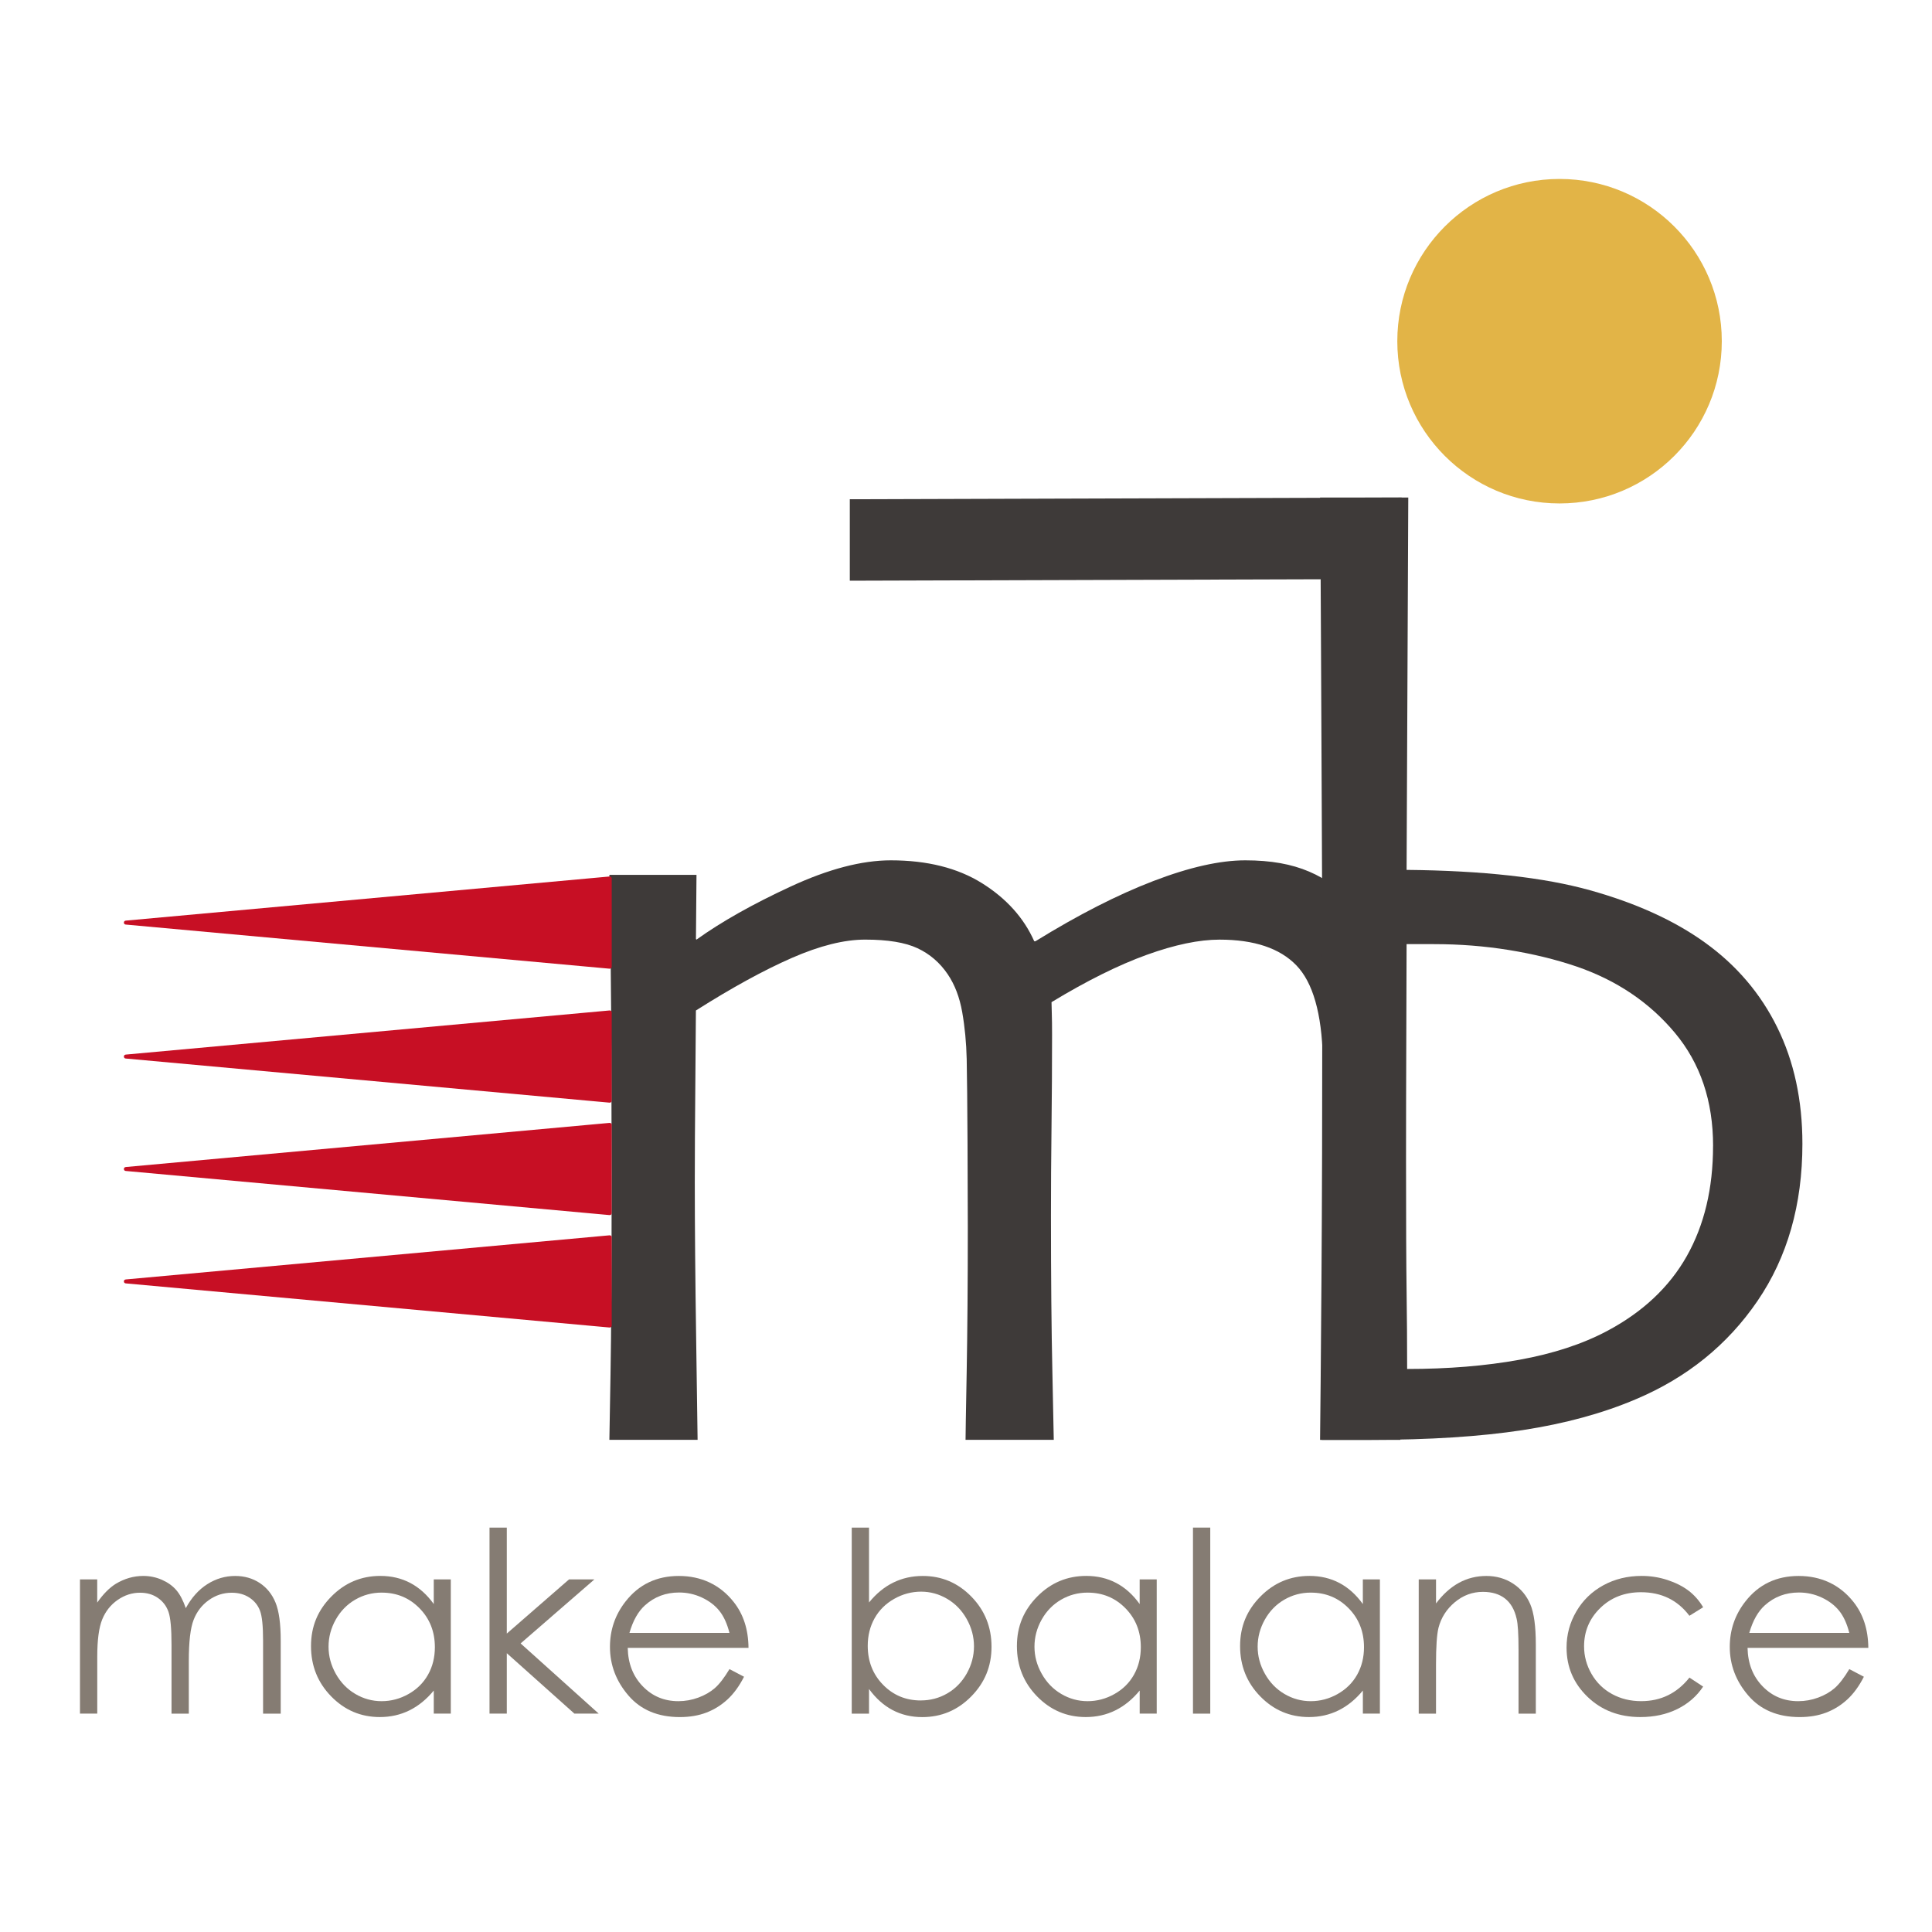 <?xml version="1.0" encoding="UTF-8"?><svg id="_イヤー_1" xmlns="http://www.w3.org/2000/svg" viewBox="0 0 910 910"><defs><style>.cls-1{fill:#fff;}.cls-2{fill:#857c73;}.cls-3{fill:#c70f24;}.cls-4{fill:#e2b447;}.cls-5{fill:#3e3a39;}</style></defs><path class="cls-1" d="M0,0H910V910H0V0Z"/><g><path class="cls-2" d="M37.65,743.92h8.14v10.92c2.83-4.03,5.74-6.97,8.73-8.83,4.11-2.48,8.44-3.72,12.97-3.72,3.06,0,5.97,.6,8.73,1.8,2.75,1.2,5,2.8,6.75,4.8,1.74,1.99,3.26,4.85,4.54,8.57,2.71-4.96,6.09-8.73,10.15-11.3,4.06-2.58,8.43-3.86,13.1-3.86,4.37,0,8.22,1.1,11.57,3.31s5.83,5.29,7.45,9.24c1.62,3.95,2.44,9.88,2.44,17.78v34.52h-8.31v-34.52c0-6.78-.48-11.44-1.45-13.98-.97-2.54-2.61-4.58-4.95-6.13-2.34-1.55-5.13-2.32-8.37-2.32-3.94,0-7.54,1.16-10.8,3.49-3.26,2.32-5.65,5.42-7.15,9.3-1.51,3.87-2.26,10.34-2.26,19.41v24.75h-8.14v-32.37c0-7.63-.47-12.81-1.42-15.55-.95-2.73-2.61-4.92-4.97-6.57-2.36-1.65-5.17-2.47-8.43-2.47-3.76,0-7.27,1.13-10.55,3.4-3.27,2.27-5.69,5.32-7.26,9.15-1.57,3.84-2.35,9.71-2.35,17.61v26.79h-8.14v-63.22Z"/><path class="cls-2" d="M212.33,743.92v63.22h-8.02v-10.87c-3.41,4.14-7.23,7.26-11.48,9.35-4.24,2.09-8.88,3.14-13.92,3.14-8.95,0-16.59-3.25-22.92-9.74-6.33-6.49-9.5-14.38-9.5-23.68s3.2-16.89,9.59-23.36c6.39-6.47,14.08-9.7,23.07-9.7,5.19,0,9.89,1.1,14.09,3.31,4.2,2.21,7.89,5.52,11.07,9.94v-11.62h8.02Zm-32.51,6.22c-4.53,0-8.71,1.11-12.54,3.34-3.83,2.23-6.88,5.35-9.14,9.37-2.26,4.02-3.39,8.28-3.39,12.77s1.14,8.71,3.42,12.77c2.28,4.06,5.35,7.23,9.2,9.49,3.85,2.27,7.98,3.4,12.39,3.4s8.67-1.12,12.65-3.37c3.98-2.24,7.05-5.28,9.2-9.11,2.15-3.83,3.22-8.15,3.22-12.94,0-7.31-2.41-13.43-7.23-18.34-4.82-4.91-10.75-7.37-17.79-7.37Z"/><path class="cls-2" d="M230.57,719.52h8.14v49.92l29.31-25.52h11.95l-34.75,30.16,36.78,33.06h-11.45l-31.84-28.46v28.46h-8.14v-87.63Z"/><path class="cls-2" d="M343.59,786.17l6.86,3.6c-2.25,4.42-4.85,7.98-7.79,10.69-2.95,2.71-6.26,4.78-9.94,6.19-3.69,1.41-7.85,2.12-12.51,2.12-10.31,0-18.38-3.38-24.19-10.14-5.82-6.76-8.72-14.4-8.72-22.92,0-8.02,2.46-15.17,7.39-21.44,6.24-7.98,14.6-11.97,25.07-11.97s19.39,4.09,25.82,12.26c4.58,5.77,6.9,12.98,6.98,21.62h-56.89c.15,7.35,2.5,13.36,7.04,18.06,4.54,4.7,10.14,7.04,16.81,7.04,3.22,0,6.35-.56,9.39-1.68s5.63-2.6,7.77-4.46c2.13-1.85,4.44-4.84,6.92-8.97Zm0-17.02c-1.09-4.34-2.67-7.81-4.74-10.4-2.07-2.59-4.82-4.69-8.23-6.28-3.41-1.59-7-2.38-10.76-2.38-6.21,0-11.54,1.99-16,5.98-3.26,2.91-5.72,7.26-7.39,13.07h47.13Z"/><path class="cls-2" d="M401.18,807.15v-87.63h8.14v35.27c3.4-4.18,7.22-7.31,11.44-9.38,4.22-2.07,8.84-3.11,13.87-3.11,8.94,0,16.57,3.24,22.9,9.73,6.33,6.49,9.49,14.36,9.49,23.62s-3.2,16.95-9.58,23.42c-6.38,6.47-14.07,9.71-23.04,9.71-5.15,0-9.81-1.11-13.99-3.31-4.18-2.21-7.88-5.52-11.09-9.93v11.62h-8.14Zm32.54-6.22c4.52,0,8.7-1.11,12.52-3.34,3.83-2.23,6.87-5.36,9.13-9.38,2.26-4.03,3.39-8.29,3.39-12.78s-1.14-8.77-3.42-12.84c-2.28-4.07-5.34-7.23-9.19-9.5-3.85-2.27-7.95-3.4-12.32-3.4s-8.67,1.13-12.67,3.4-7.07,5.32-9.22,9.15c-2.15,3.84-3.22,8.16-3.22,12.96,0,7.32,2.41,13.44,7.22,18.36,4.81,4.92,10.73,7.38,17.77,7.38Z"/><path class="cls-2" d="M544.83,743.92v63.22h-8.02v-10.87c-3.41,4.14-7.23,7.26-11.48,9.35-4.24,2.09-8.88,3.14-13.92,3.14-8.95,0-16.59-3.25-22.93-9.74-6.33-6.49-9.5-14.38-9.5-23.68s3.2-16.89,9.59-23.36c6.39-6.47,14.08-9.7,23.07-9.7,5.19,0,9.89,1.1,14.09,3.31,4.21,2.21,7.89,5.52,11.07,9.94v-11.62h8.02Zm-32.51,6.22c-4.53,0-8.71,1.11-12.54,3.34-3.83,2.23-6.88,5.35-9.14,9.37-2.26,4.02-3.39,8.28-3.39,12.77s1.14,8.71,3.43,12.77c2.28,4.06,5.35,7.23,9.2,9.49,3.85,2.27,7.98,3.4,12.39,3.4s8.67-1.12,12.65-3.37c3.99-2.24,7.05-5.28,9.2-9.11,2.15-3.83,3.22-8.15,3.22-12.94,0-7.31-2.41-13.43-7.23-18.34-4.82-4.91-10.75-7.37-17.79-7.37Z"/><path class="cls-2" d="M561.91,719.52h8.14v87.63h-8.14v-87.63Z"/><path class="cls-2" d="M649.95,743.92v63.22h-8.02v-10.87c-3.41,4.14-7.23,7.26-11.48,9.35-4.24,2.09-8.88,3.14-13.92,3.14-8.95,0-16.59-3.25-22.93-9.74-6.33-6.49-9.5-14.38-9.5-23.68s3.2-16.89,9.59-23.36c6.39-6.47,14.08-9.7,23.07-9.7,5.19,0,9.89,1.1,14.09,3.31,4.21,2.21,7.89,5.52,11.07,9.94v-11.62h8.02Zm-32.51,6.22c-4.53,0-8.71,1.11-12.54,3.34-3.83,2.23-6.88,5.35-9.14,9.37-2.26,4.02-3.39,8.28-3.39,12.77s1.14,8.71,3.43,12.77c2.28,4.06,5.35,7.23,9.2,9.49,3.85,2.27,7.98,3.4,12.39,3.4s8.67-1.12,12.65-3.37,7.05-5.28,9.2-9.11c2.15-3.83,3.22-8.15,3.22-12.94,0-7.31-2.41-13.43-7.23-18.34-4.82-4.91-10.75-7.37-17.79-7.37Z"/><path class="cls-2" d="M668.25,743.92h8.14v11.33c3.26-4.34,6.86-7.58,10.81-9.73,3.95-2.15,8.25-3.22,12.9-3.22s8.92,1.2,12.58,3.6c3.66,2.4,6.36,5.64,8.1,9.71,1.74,4.07,2.61,10.4,2.61,19v32.54h-8.14v-30.16c0-7.28-.3-12.15-.91-14.59-.94-4.18-2.75-7.33-5.42-9.44-2.67-2.11-6.16-3.17-10.46-3.17-4.92,0-9.33,1.63-13.22,4.88-3.89,3.25-6.46,7.28-7.7,12.09-.77,3.14-1.16,8.87-1.16,17.2v23.19h-8.14v-63.22Z"/><path class="cls-2" d="M802.19,757.05l-6.45,4.01c-5.57-7.4-13.18-11.1-22.81-11.1-7.7,0-14.09,2.48-19.18,7.43-5.09,4.95-7.63,10.97-7.63,18.05,0,4.6,1.17,8.94,3.51,13,2.34,4.06,5.55,7.22,9.64,9.46,4.08,2.24,8.66,3.37,13.73,3.37,9.29,0,16.87-3.7,22.75-11.1l6.45,4.24c-3.02,4.55-7.08,8.08-12.18,10.59-5.09,2.51-10.89,3.76-17.4,3.76-9.99,0-18.28-3.18-24.87-9.53-6.59-6.35-9.88-14.08-9.88-23.19,0-6.12,1.54-11.81,4.62-17.06,3.08-5.25,7.31-9.34,12.7-12.29,5.38-2.94,11.41-4.41,18.07-4.41,4.18,0,8.22,.64,12.12,1.92,3.89,1.28,7.19,2.95,9.91,5,2.71,2.05,5.02,4.67,6.92,7.84Z"/><path class="cls-2" d="M871.05,786.17l6.86,3.6c-2.25,4.42-4.85,7.98-7.79,10.69-2.95,2.71-6.26,4.78-9.94,6.19-3.69,1.41-7.85,2.12-12.5,2.12-10.32,0-18.38-3.38-24.2-10.14-5.82-6.76-8.73-14.4-8.73-22.92,0-8.02,2.46-15.17,7.39-21.44,6.24-7.98,14.6-11.97,25.07-11.97s19.39,4.09,25.82,12.26c4.57,5.77,6.9,12.98,6.98,21.62h-56.89c.16,7.35,2.5,13.36,7.04,18.06,4.54,4.7,10.14,7.04,16.82,7.04,3.22,0,6.35-.56,9.39-1.68s5.63-2.6,7.77-4.46c2.14-1.85,4.44-4.84,6.92-8.97Zm0-17.02c-1.09-4.34-2.67-7.81-4.74-10.4-2.08-2.59-4.82-4.69-8.23-6.28-3.41-1.59-7-2.38-10.76-2.38-6.21,0-11.54,1.99-16,5.98-3.26,2.91-5.72,7.26-7.39,13.07h47.12Z"/></g><g><polygon class="cls-5" points="661.85 272.72 400.27 273.52 400.27 235.15 660.21 234.35 661.85 272.72"/><path class="cls-5" d="M659.54,678.2h-36.99c.17-1.93,.39-14.2,.66-36.82,.26-22.61,.39-43.91,.39-63.9,0-7.89-.05-20.81-.13-38.79-.09-17.97-.22-31.42-.39-40.36-.53-21.04-4.69-35.59-12.49-43.65-7.8-8.06-19.85-12.1-36.16-12.1-9.64,0-21.08,2.39-34.32,7.16-13.24,4.78-28.18,12.2-44.83,22.29,0,.88,.04,2.63,.13,5.25,.09,2.62,.13,6.04,.13,10.24,0,14.18-.09,28.58-.26,43.2-.18,14.62-.26,28.58-.26,41.89,0,29.06,.22,53.48,.66,73.27,.44,19.79,.66,30.55,.66,32.3h-41.55c0-1.93,.17-12.53,.53-31.82,.35-19.28,.53-42.07,.53-68.37,0-8.76-.05-22.04-.13-39.84-.09-17.79-.22-30.9-.39-39.31-.18-7.71-.88-15.07-2.11-22.09-1.23-7.01-3.51-12.97-6.84-17.88-3.68-5.43-8.41-9.51-14.2-12.23-5.78-2.72-14.03-4.07-24.72-4.07-9.82,0-21.3,2.87-34.45,8.61-13.15,5.75-28.22,14-45.23,24.78,0,2.98-.09,14.14-.26,33.48-.18,19.35-.26,35.15-.26,47.4,0,20.84,.22,45.83,.66,74.98,.44,29.15,.66,44.6,.66,46.35h-41.55c0-1.4,.17-11.61,.53-30.63,.35-19.02,.53-50.53,.53-94.53,0-14.37-.05-33.74-.13-58.11-.09-24.36-.39-51.97-.92-82.83h41.02l-.26,30.24,.26,.26c11.74-8.42,26.51-16.74,44.31-24.98,17.79-8.24,33.53-12.36,47.2-12.36,17.18,0,31.51,3.6,42.99,10.78,11.48,7.19,19.67,16.3,24.59,27.35h.53c20.16-12.45,38.69-21.91,55.62-28.4,16.91-6.48,31.33-9.73,43.26-9.73,24.19,0,38.53,7.06,52.11,21.17,13.58,14.11,20.38,33.18,20.38,57.19,0,18.58-.13,34.23-.39,46.94-.26,12.71-.39,26.16-.39,40.36,0,29.45,.22,54.34,.66,74.68,.44,20.34,.66,31.2,.66,32.61Z"/><circle class="cls-4" cx="734.57" cy="160.71" r="76.42"/><path class="cls-5" d="M848.96,538.71c0,28.72-7.06,53.41-21.17,74.08-14.11,20.66-33.18,36.08-57.19,46.23-15.6,6.65-33.4,11.51-53.38,14.58-19.98,3.06-44,4.6-72.05,4.6h-23.4c.17-13.49,.39-38.54,.66-75.15,.26-36.61,.39-80.67,.39-132.17,0-31.53-.09-62.1-.26-91.71-.18-29.61-.44-113.99-.79-144.82h41.55l-.79,175.38c35.93,.35,64.73,3.55,86.38,9.59,21.65,6.04,39.66,14.23,54.04,24.56,14.9,10.68,26.3,24.04,34.18,40.06,7.89,16.02,11.83,34.28,11.83,54.77Zm-42.07,1.06c0-21.19-6.01-38.96-18.01-53.31-12.01-14.36-27.48-24.77-46.41-31.25-9.82-3.33-20.42-5.91-31.82-7.75-11.4-1.84-23.14-2.76-35.24-2.76h-12.89c0,3.86-.05,17.82-.13,41.89-.09,24.07-.13,43.9-.13,59.48,0,29.24,.09,49.9,.26,61.97,.17,12.08,.26,24.34,.26,36.77,19.28,0,36.9-1.44,52.85-4.33,15.95-2.89,29.72-7.4,41.28-13.53,16.83-8.93,29.36-20.71,37.6-35.32,8.24-14.62,12.36-31.9,12.36-51.86Z"/><path class="cls-3" d="M59.18,433.63l227.92-20.79c.55-.06,1.03,.37,1.03,.92v41.59c0,.55-.48,.98-1.03,.92l-227.92-20.79c-1.1-.12-1.1-1.72,0-1.84Z"/><path class="cls-3" d="M59.18,496.73l227.92-20.79c.55-.06,1.03,.37,1.03,.92v41.59c0,.55-.48,.98-1.03,.92l-227.92-20.79c-1.1-.12-1.1-1.72,0-1.84Z"/><path class="cls-3" d="M59.18,549.69l227.92-20.79c.55-.06,1.03,.37,1.03,.92v41.59c0,.55-.48,.98-1.03,.92l-227.92-20.79c-1.1-.12-1.1-1.72,0-1.84Z"/><path class="cls-3" d="M59.18,602.64l227.92-20.79c.55-.06,1.03,.37,1.03,.92v41.59c0,.55-.48,.98-1.03,.92l-227.92-20.79c-1.1-.12-1.1-1.72,0-1.84Z"/></g></svg>